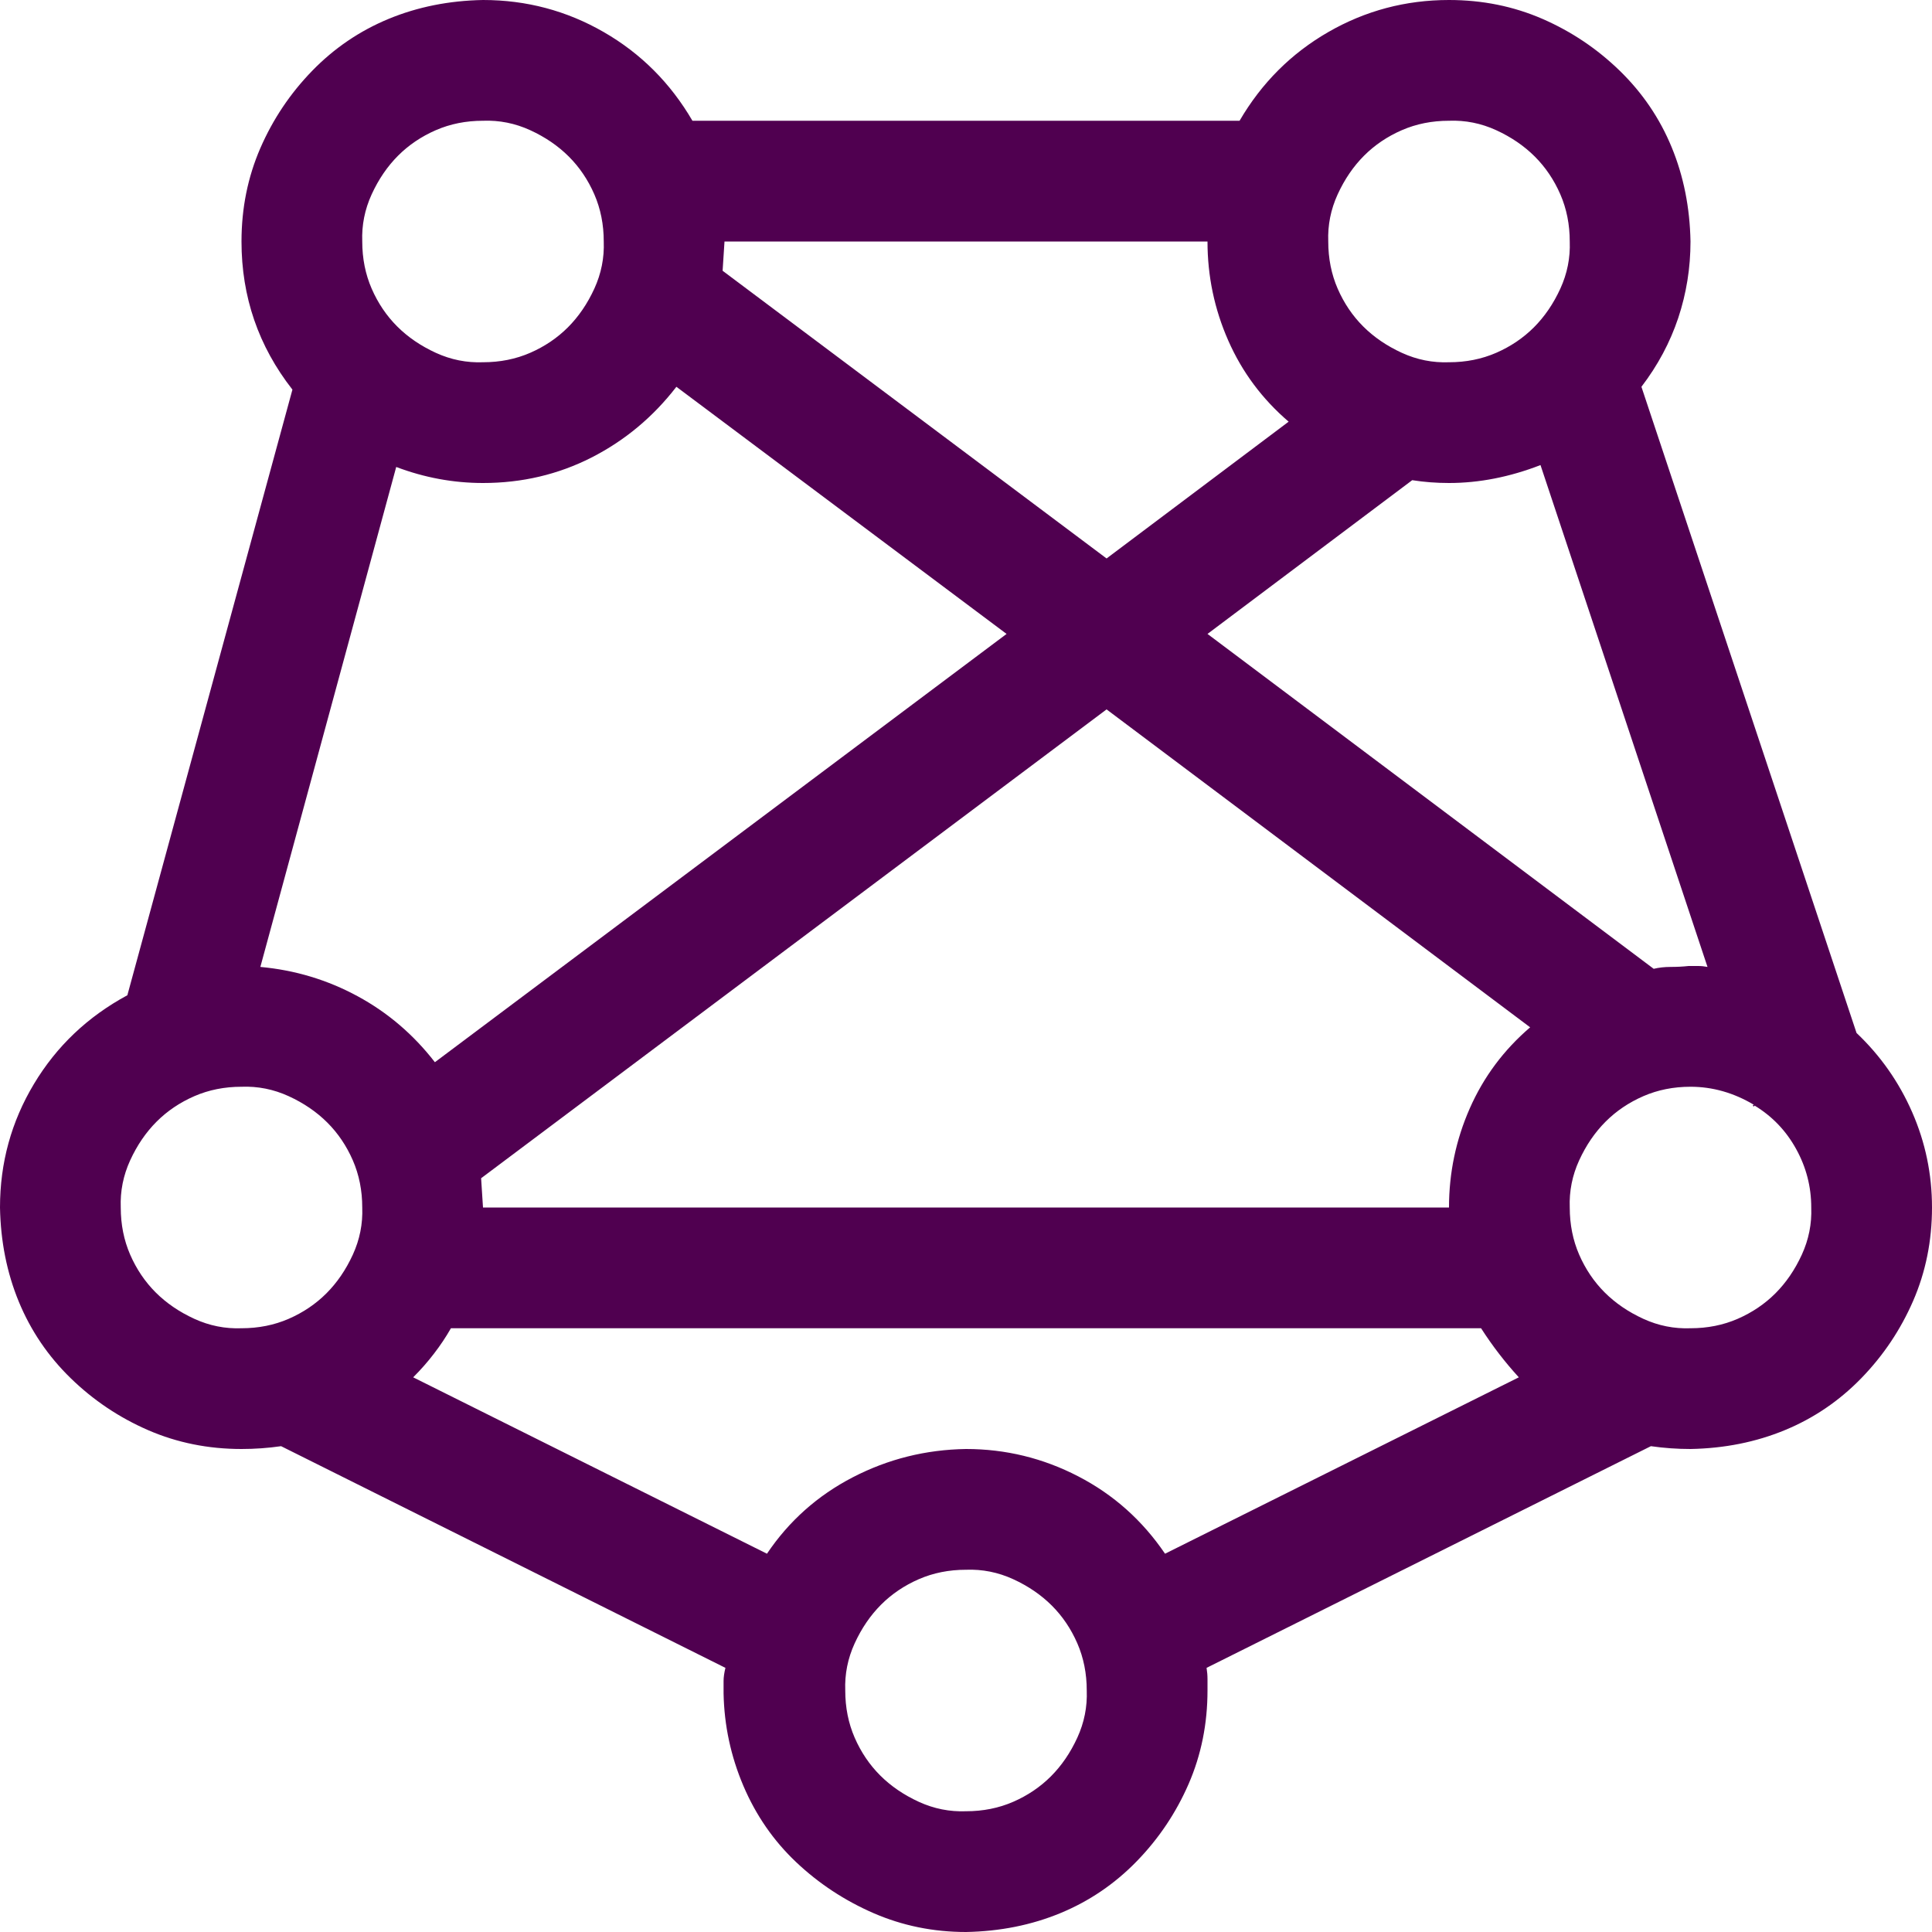 <svg width="50" height="50" viewBox="0 0 50 50" fill="none" xmlns="http://www.w3.org/2000/svg">
<g clip-path="url(#clip0_2637_5631)">
<path d="M48.047 26.733C48.665 27.319 49.145 28.003 49.487 28.784C49.829 29.565 50 30.387 50 31.25C50 32.113 49.837 32.918 49.512 33.667C49.186 34.416 48.739 35.083 48.169 35.669C47.599 36.255 46.94 36.703 46.191 37.012C45.443 37.321 44.629 37.484 43.75 37.5C43.408 37.5 43.066 37.476 42.725 37.427L31.226 43.164C31.242 43.262 31.25 43.359 31.25 43.457C31.25 43.555 31.25 43.652 31.25 43.75C31.25 44.613 31.087 45.418 30.762 46.167C30.436 46.916 29.989 47.583 29.419 48.169C28.849 48.755 28.19 49.203 27.441 49.512C26.693 49.821 25.879 49.984 25 50C24.154 50 23.356 49.837 22.607 49.512C21.859 49.186 21.191 48.747 20.605 48.193C20.02 47.64 19.564 46.981 19.238 46.216C18.913 45.451 18.742 44.653 18.726 43.823V43.506C18.726 43.408 18.742 43.294 18.774 43.164L7.275 37.427C6.934 37.476 6.592 37.5 6.25 37.5C5.387 37.5 4.582 37.337 3.833 37.012C3.084 36.686 2.417 36.239 1.831 35.669C1.245 35.099 0.798 34.44 0.488 33.691C0.179 32.943 0.016 32.129 0 31.25C0 30.094 0.293 29.028 0.879 28.052C1.465 27.075 2.271 26.31 3.296 25.757L7.568 10.083C6.689 8.96 6.25 7.682 6.25 6.25C6.25 5.387 6.413 4.582 6.738 3.833C7.064 3.084 7.511 2.417 8.081 1.831C8.651 1.245 9.31 0.798 10.059 0.488C10.807 0.179 11.621 0.016 12.5 0C13.623 0 14.665 0.277 15.625 0.83C16.585 1.383 17.35 2.148 17.92 3.125H32.08C32.65 2.148 33.415 1.383 34.375 0.83C35.335 0.277 36.377 0 37.5 0C38.363 0 39.168 0.163 39.917 0.488C40.666 0.814 41.333 1.261 41.919 1.831C42.505 2.401 42.953 3.06 43.262 3.809C43.571 4.557 43.734 5.371 43.75 6.25C43.75 6.934 43.644 7.593 43.433 8.228C43.221 8.862 42.904 9.456 42.48 10.01L48.047 26.733ZM37.5 31.25C37.5 30.355 37.679 29.5 38.037 28.686C38.395 27.873 38.916 27.173 39.6 26.587L28.638 18.359L12.451 30.493L12.5 31.25H37.5ZM12.5 12.5C11.735 12.5 10.986 12.362 10.254 12.085L6.738 25.024C7.633 25.106 8.472 25.358 9.253 25.781C10.034 26.204 10.701 26.774 11.255 27.49L26.05 16.406L17.505 10.01C16.903 10.791 16.17 11.401 15.308 11.841C14.445 12.28 13.509 12.5 12.5 12.5ZM42.798 25.073C42.928 25.041 43.075 25.024 43.237 25.024C43.4 25.024 43.555 25.016 43.701 25H43.945C44.027 25 44.108 25.008 44.19 25.024L39.868 12.036C39.071 12.345 38.281 12.5 37.5 12.5C37.175 12.5 36.857 12.476 36.548 12.427L31.25 16.406L42.798 25.073ZM37.5 3.125C37.06 3.125 36.654 3.206 36.279 3.369C35.905 3.532 35.579 3.752 35.303 4.028C35.026 4.305 34.798 4.639 34.619 5.029C34.44 5.42 34.359 5.827 34.375 6.25C34.375 6.689 34.456 7.096 34.619 7.471C34.782 7.845 35.002 8.171 35.278 8.447C35.555 8.724 35.889 8.952 36.279 9.131C36.67 9.31 37.077 9.391 37.5 9.375C37.94 9.375 38.346 9.294 38.721 9.131C39.095 8.968 39.421 8.748 39.697 8.472C39.974 8.195 40.202 7.861 40.381 7.471C40.56 7.08 40.641 6.673 40.625 6.25C40.625 5.811 40.544 5.404 40.381 5.029C40.218 4.655 39.998 4.329 39.722 4.053C39.445 3.776 39.111 3.548 38.721 3.369C38.33 3.19 37.923 3.109 37.5 3.125ZM31.25 6.25H18.75L18.701 7.007L28.638 14.453L33.35 10.913C32.666 10.327 32.145 9.627 31.787 8.813C31.429 8 31.25 7.145 31.25 6.25ZM12.5 3.125C12.06 3.125 11.654 3.206 11.279 3.369C10.905 3.532 10.579 3.752 10.303 4.028C10.026 4.305 9.798 4.639 9.619 5.029C9.44 5.42 9.359 5.827 9.375 6.25C9.375 6.689 9.456 7.096 9.619 7.471C9.782 7.845 10.002 8.171 10.278 8.447C10.555 8.724 10.889 8.952 11.279 9.131C11.67 9.31 12.077 9.391 12.5 9.375C12.94 9.375 13.346 9.294 13.721 9.131C14.095 8.968 14.421 8.748 14.697 8.472C14.974 8.195 15.202 7.861 15.381 7.471C15.56 7.08 15.641 6.673 15.625 6.25C15.625 5.811 15.544 5.404 15.381 5.029C15.218 4.655 14.998 4.329 14.722 4.053C14.445 3.776 14.111 3.548 13.721 3.369C13.33 3.19 12.923 3.109 12.5 3.125ZM3.125 31.25C3.125 31.689 3.206 32.096 3.369 32.471C3.532 32.845 3.752 33.171 4.028 33.447C4.305 33.724 4.639 33.952 5.029 34.131C5.42 34.31 5.827 34.391 6.25 34.375C6.689 34.375 7.096 34.294 7.471 34.131C7.845 33.968 8.171 33.748 8.447 33.472C8.724 33.195 8.952 32.861 9.131 32.471C9.31 32.08 9.391 31.673 9.375 31.25C9.375 30.811 9.294 30.404 9.131 30.029C8.968 29.655 8.748 29.329 8.472 29.053C8.195 28.776 7.861 28.548 7.471 28.369C7.08 28.19 6.673 28.109 6.25 28.125C5.811 28.125 5.404 28.206 5.029 28.369C4.655 28.532 4.329 28.752 4.053 29.028C3.776 29.305 3.548 29.639 3.369 30.029C3.19 30.42 3.109 30.827 3.125 31.25ZM25 46.875C25.439 46.875 25.846 46.794 26.221 46.631C26.595 46.468 26.921 46.248 27.197 45.972C27.474 45.695 27.702 45.361 27.881 44.971C28.06 44.58 28.141 44.173 28.125 43.75C28.125 43.31 28.044 42.904 27.881 42.529C27.718 42.155 27.498 41.829 27.222 41.553C26.945 41.276 26.611 41.048 26.221 40.869C25.83 40.69 25.423 40.609 25 40.625C24.561 40.625 24.154 40.706 23.779 40.869C23.405 41.032 23.079 41.252 22.803 41.528C22.526 41.805 22.298 42.139 22.119 42.529C21.94 42.92 21.859 43.327 21.875 43.75C21.875 44.19 21.956 44.596 22.119 44.971C22.282 45.345 22.502 45.671 22.778 45.947C23.055 46.224 23.389 46.452 23.779 46.631C24.17 46.81 24.577 46.891 25 46.875ZM25 37.5C26.025 37.5 26.994 37.736 27.905 38.208C28.817 38.68 29.565 39.347 30.151 40.21L39.307 35.645C39.128 35.449 38.957 35.246 38.794 35.034C38.631 34.823 38.477 34.603 38.33 34.375H11.67C11.54 34.603 11.393 34.823 11.23 35.034C11.068 35.246 10.889 35.449 10.693 35.645L19.849 40.21C20.418 39.364 21.159 38.704 22.07 38.232C22.982 37.76 23.958 37.516 25 37.5ZM43.75 34.375C44.19 34.375 44.596 34.294 44.971 34.131C45.345 33.968 45.671 33.748 45.947 33.472C46.224 33.195 46.452 32.861 46.631 32.471C46.81 32.08 46.891 31.673 46.875 31.25C46.875 30.713 46.745 30.208 46.484 29.736C46.224 29.264 45.866 28.89 45.41 28.613L45.386 28.638L45.361 28.613L45.386 28.589C44.865 28.28 44.32 28.125 43.75 28.125C43.31 28.125 42.904 28.206 42.529 28.369C42.155 28.532 41.829 28.752 41.553 29.028C41.276 29.305 41.048 29.639 40.869 30.029C40.69 30.42 40.609 30.827 40.625 31.25C40.625 31.689 40.706 32.096 40.869 32.471C41.032 32.845 41.252 33.171 41.528 33.447C41.805 33.724 42.139 33.952 42.529 34.131C42.92 34.31 43.327 34.391 43.75 34.375Z" fill="#500050"/>
</g>
<defs>
<clipPath id="clip0_2637_5631">
<rect width="50" height="50" fill="white"/>
</clipPath>
</defs>
</svg>
